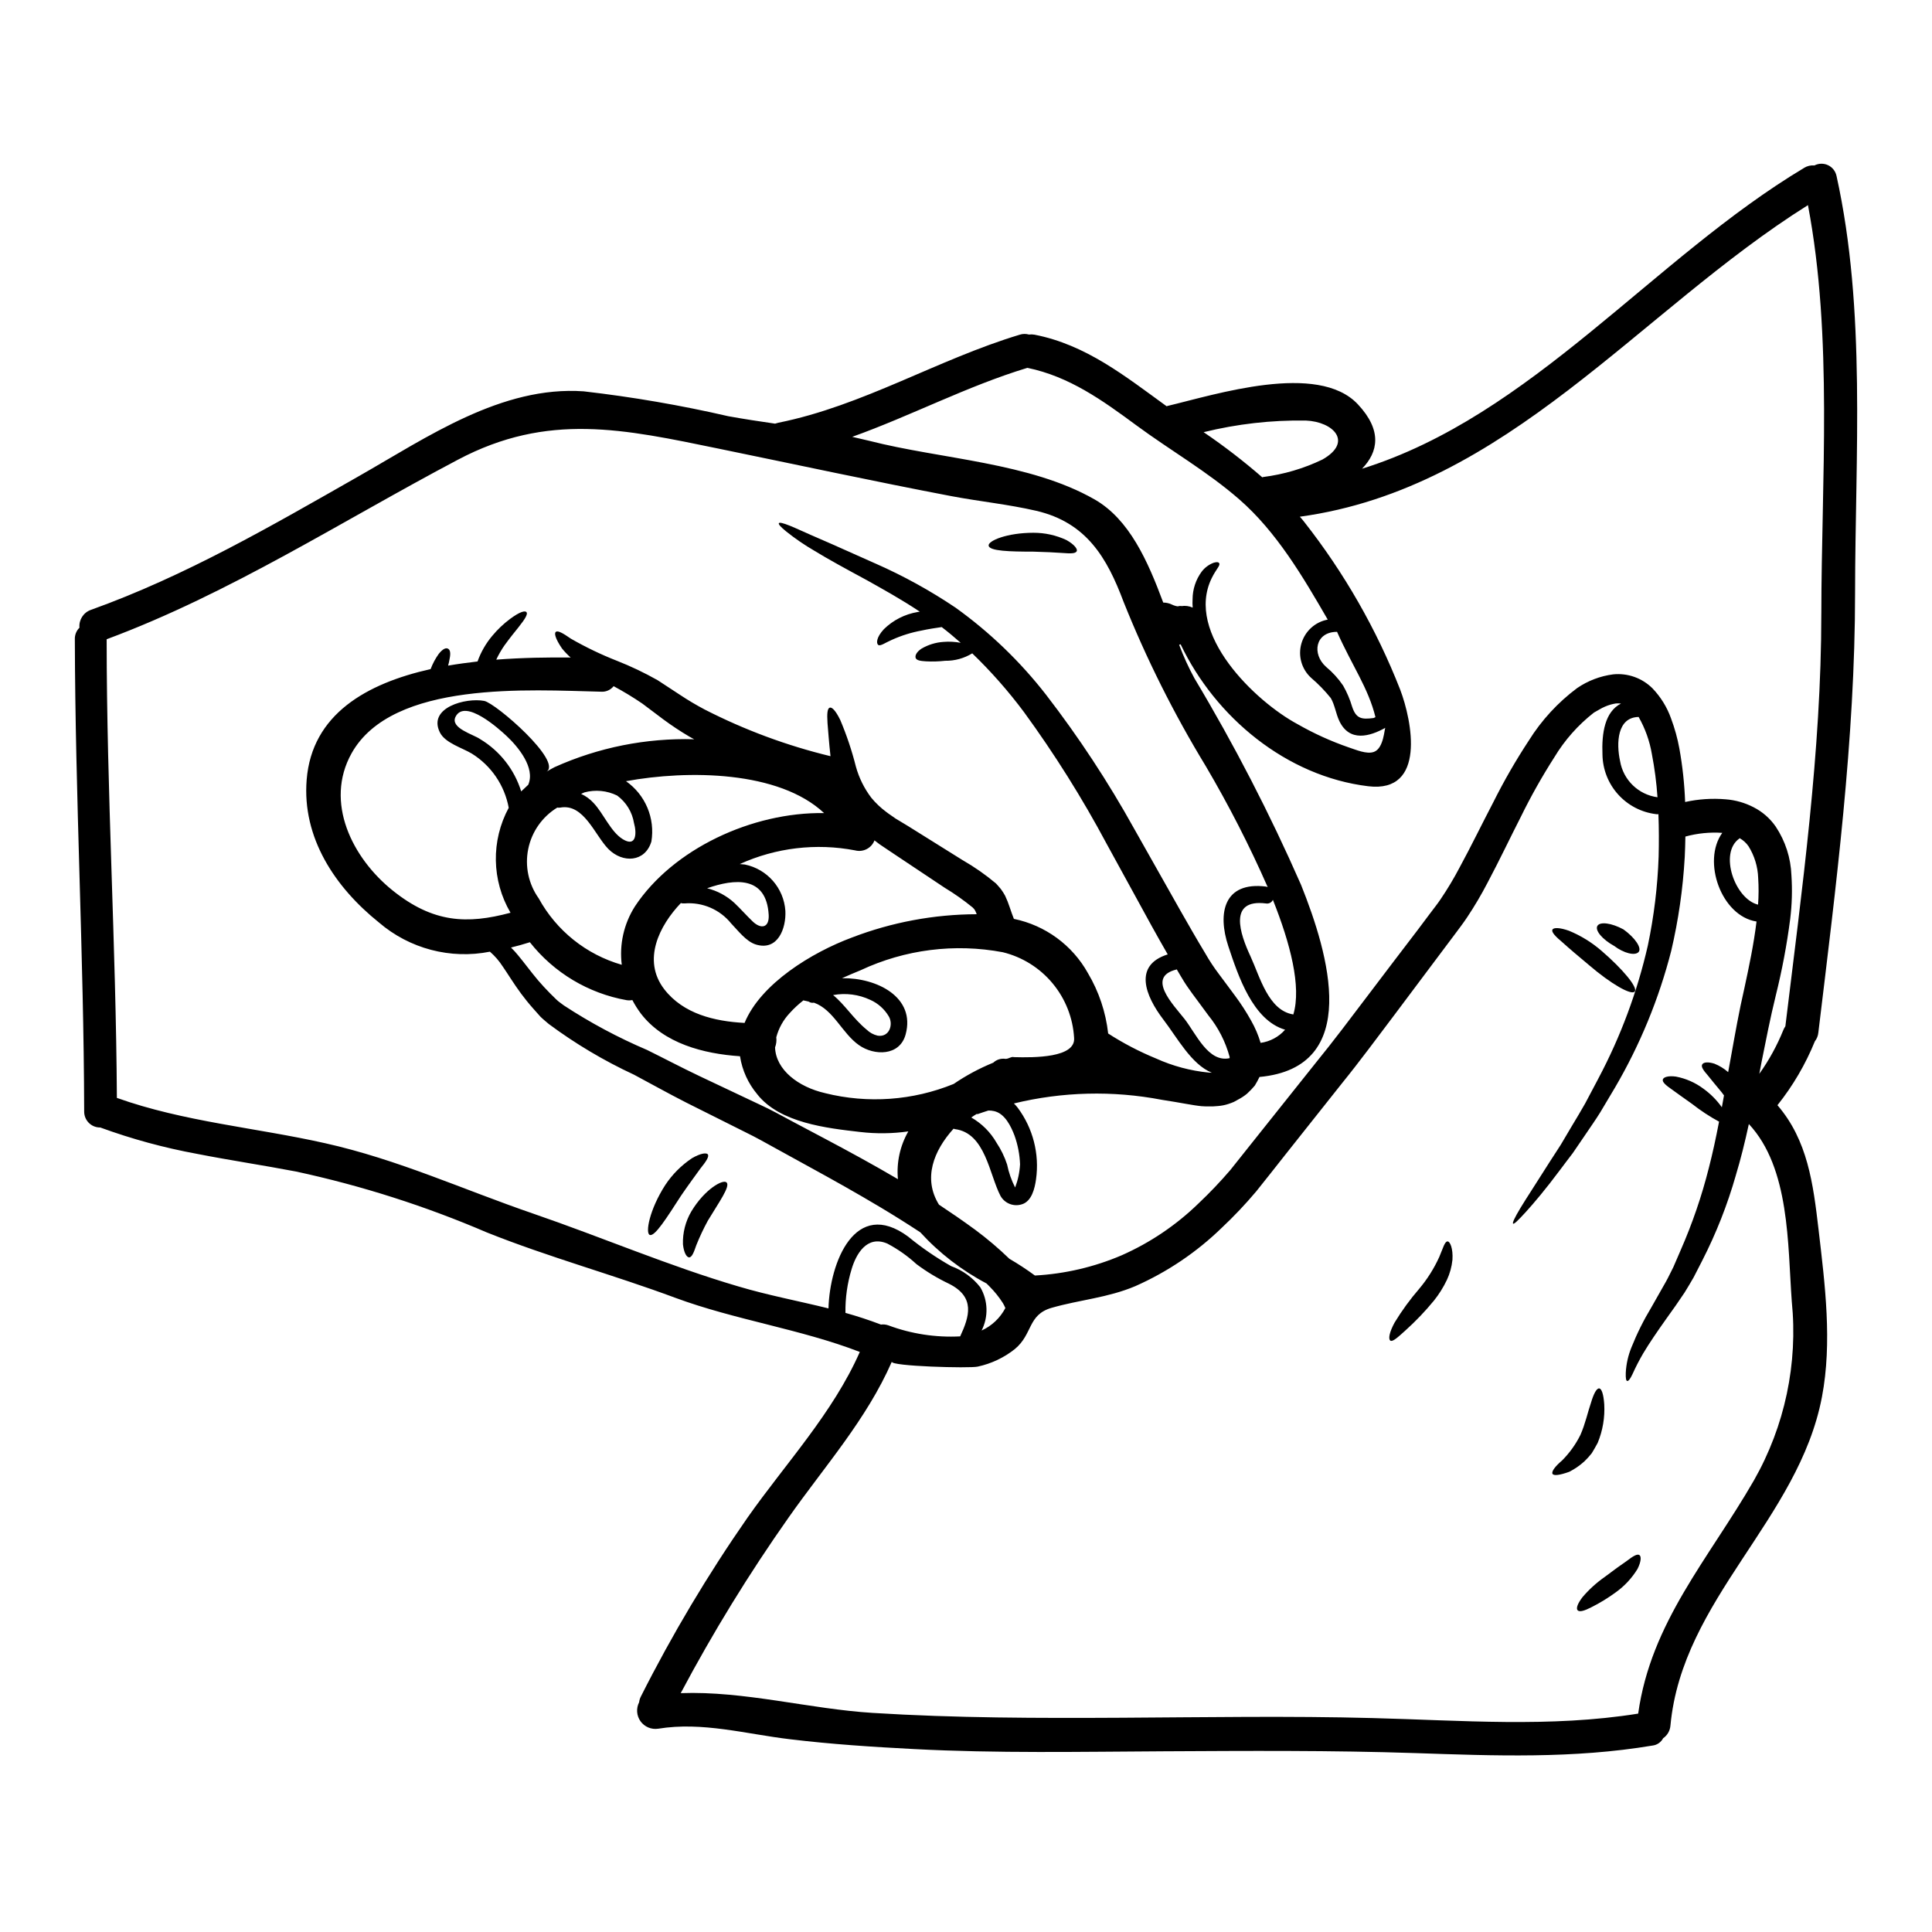 <?xml version="1.0" encoding="UTF-8"?>
<!-- Uploaded to: SVG Repo, www.svgrepo.com, Generator: SVG Repo Mixer Tools -->
<svg fill="#000000" width="800px" height="800px" version="1.1" viewBox="144 144 512 512" xmlns="http://www.w3.org/2000/svg">
 <g>
  <path d="m457.07 304.63c1.02-0.172 2.066-0.035 3.008 0.395-0.07-0.754-0.078-1.512-0.031-2.266 0.016-2.602 0.848-5.133 2.383-7.234 0.828-1.098 1.953-1.938 3.246-2.41 0.836-0.238 1.25-0.148 1.402 0.117 0.418 0.598-0.742 1.488-1.969 3.992-7.18 14.68 11.551 32.668 22.75 38.68 4.32 2.473 8.867 4.539 13.574 6.164 1.848 0.594 4.766 1.906 6.691 1.18 2.617-0.957 2.754-6.254 3.008-6.371-4.109 2.289-9.5 3.867-12.203-1.82-0.926-1.969-1.18-4.227-2.262-6.074v0.004c-1.566-1.945-3.312-3.738-5.211-5.359-2.512-2.293-3.512-5.809-2.574-9.078 0.934-3.269 3.637-5.731 6.981-6.348-6.555-11.344-13.578-23.285-23.465-31.883-8.426-7.352-18.281-12.988-27.277-19.621-8.992-6.633-17.746-12.926-28.855-15.215-15.988 4.852-30.789 12.688-46.422 18.281 1.488 0.328 2.977 0.684 4.469 1.043 19.176 4.914 42.508 5.688 59.762 15.543 9.203 5.269 14.086 16.289 18.195 27.336 0.75 0 1.492 0.16 2.172 0.477 0.391 0.191 0.801 0.34 1.219 0.449l0.535 0.086c-0.004-0.125 1.133-0.156 0.875-0.066zm173.63-113.99c7.871 35.617 4.945 74.148 4.914 110.42 0 38.828-5.09 78.074-9.738 116.61-0.082 0.836-0.402 1.633-0.922 2.293-2.477 6.09-5.812 11.789-9.914 16.926 8.012 9.32 9.465 20.754 10.895 32.965 1.699 14.531 3.664 29.836 0.895 44.367-6.191 32.488-37.043 53.531-40.148 87.074v-0.004c-0.105 1.355-0.816 2.594-1.938 3.367-0.562 1.07-1.621 1.797-2.824 1.934-20.938 3.516-41.781 2.711-62.863 1.996-22.215-0.742-44.477-0.594-66.672-0.477-22.066 0.117-44.191 0.566-66.223-0.594-10.93-0.566-21.855-1.277-32.727-2.59-11.676-1.371-23.254-4.723-35.031-2.797v-0.004c-1.797 0.27-3.594-0.488-4.656-1.961-1.059-1.477-1.207-3.422-0.379-5.039 0.066-0.539 0.227-1.066 0.477-1.551 8.301-16.457 17.754-32.309 28.289-47.438 10.062-14.293 22.602-27.691 29.723-43.859-15.664-6.047-33.062-8.488-48.84-14.324-16.496-6.137-33.59-10.781-49.938-17.32v0.004c-16.312-7.012-33.266-12.426-50.621-16.168-8.727-1.668-17.539-2.977-26.207-4.676-8.742-1.605-17.336-3.945-25.684-6.996-1.141 0.02-2.238-0.43-3.043-1.238-0.801-0.809-1.242-1.906-1.219-3.047-0.109-41.719-2.379-83.379-2.473-125.07-0.047-1.156 0.398-2.281 1.223-3.098-0.191-2.086 1.059-4.035 3.039-4.723 25.133-9.02 47.883-22.273 70.988-35.426 18.105-10.305 37.848-24.035 59.641-22.484l0.004 0.004c12.875 1.48 25.66 3.68 38.293 6.59 4.137 0.742 8.246 1.371 12.387 1.969v-0.004c0.273-0.094 0.551-0.172 0.832-0.234 22.512-4.527 42.164-16.762 64.02-23.344 0.785-0.25 1.625-0.262 2.414-0.031 0.484-0.066 0.977-0.055 1.461 0.031 13.664 2.648 24.09 11.043 35.031 18.969l0.27-0.09c12.566-2.977 39.812-11.762 50.418-0.418 6.492 6.938 5.387 12.625 1.102 17.062 44.992-14.023 77.062-55.742 117.18-79.742l-0.004-0.004c0.809-0.492 1.762-0.715 2.707-0.625 1.133-0.586 2.473-0.609 3.625-0.062 1.148 0.551 1.977 1.609 2.231 2.856zm-4.031 116.05c0.027-35.316 3.094-73.371-3.543-108.33-44.992 28.258-79.625 75.039-134.66 82.574 0.395 0.445 0.789 0.863 1.133 1.34h0.004c10.613 13.5 19.191 28.488 25.457 44.477 3.148 8.266 6.969 27.457-8.453 25.613-21.707-2.621-40.539-18.312-49.73-37.613-0.117 0.031-0.27 0.09-0.395 0.121 1.141 3.047 2.492 6.012 4.047 8.871 10.566 17.645 20.008 35.938 28.27 54.773 7.324 18.281 16.227 48.359-11.02 50.891h-0.004c-0.375 0.785-0.789 1.551-1.246 2.293-0.641 0.758-1.324 1.473-2.055 2.141-0.711 0.586-1.48 1.094-2.297 1.52l-1.18 0.652c-0.418 0.207-0.953 0.359-1.43 0.539-0.914 0.305-1.867 0.492-2.828 0.562-0.84 0.09-1.688 0.121-2.531 0.094-0.477 0-1.043 0-1.785-0.059-2.262-0.207-5.656-0.953-10.57-1.695l-0.004-0.004c-12.973-2.481-26.324-2.148-39.156 0.98 0.367 0.352 0.707 0.73 1.012 1.133 4.047 5.43 5.793 12.234 4.856 18.941-0.328 2.383-1.129 5.902-3.809 6.668h-0.004c-2.156 0.664-4.488-0.266-5.598-2.231-2.981-5.66-3.992-16.703-12.09-17.711-0.117-0.027-0.234-0.086-0.359-0.117-5.297 5.863-8.16 13.195-3.867 20.129 3.148 2.086 6.371 4.289 9.617 6.672l-0.004-0.004c3.184 2.363 6.207 4.93 9.055 7.684 2.332 1.355 4.59 2.836 6.762 4.434 7.918-0.43 15.695-2.242 22.984-5.359 7.566-3.344 14.473-8.008 20.402-13.777 2.949-2.789 5.75-5.734 8.395-8.816 2.59-3.242 5.152-6.461 7.684-9.648 5.062-6.34 10.016-12.555 14.859-18.641 4.883-5.988 9.445-12.09 13.938-18.016 4.492-5.922 8.863-11.699 13.148-17.285 1.043-1.402 2.113-2.797 3.148-4.199s2.144-2.754 2.977-4.019c1.812-2.676 3.473-5.449 4.977-8.309 3.125-5.746 5.957-11.609 8.934-17.297 2.824-5.652 5.977-11.133 9.445-16.41 3.367-5.391 7.711-10.105 12.805-13.906 2.848-1.945 6.113-3.191 9.531-3.633 3.852-0.395 7.676 0.961 10.422 3.691 2.195 2.289 3.883 5.019 4.941 8.012 0.969 2.59 1.707 5.262 2.203 7.981 0.84 4.672 1.348 9.398 1.52 14.141 3.535-0.781 7.172-1.02 10.777-0.711 2.559 0.199 5.047 0.906 7.328 2.082 2.379 1.203 4.418 2.984 5.926 5.184 2.535 3.824 3.969 8.277 4.137 12.863 0.258 3.875 0.148 7.762-0.328 11.617-0.879 6.805-2.152 13.555-3.809 20.215-1.52 6.195-2.621 11.914-3.754 17.539-0.207 1.102-0.418 2.144-0.621 3.246 2.574-3.606 4.715-7.504 6.371-11.613 0.141-0.344 0.32-0.676 0.535-0.98 4.375-36.043 9.527-73.02 9.527-109.29zm-17.871 229.64h0.004c8.199-14.395 11.707-30.984 10.035-47.465-1.102-15.066-0.477-35.312-11.375-46.988-1.043 4.82-2.172 9.379-3.457 13.605h0.004c-2.219 7.785-5.191 15.332-8.875 22.543-0.789 1.551-1.551 3.039-2.293 4.469-0.836 1.402-1.605 2.797-2.414 4.051-1.637 2.473-3.184 4.644-4.586 6.582-2.754 3.871-4.852 6.965-6.34 9.469v-0.004c-1.062 1.812-2.027 3.68-2.887 5.598-0.594 1.25-1.043 1.82-1.371 1.785-0.328-0.031-0.445-0.742-0.395-2.203 0.121-2.289 0.625-4.543 1.488-6.668 1.473-3.691 3.246-7.258 5.301-10.66 1.18-2.082 2.473-4.328 3.867-6.816 0.684-1.223 1.277-2.531 1.969-3.871 0.621-1.398 1.246-2.859 1.906-4.41v-0.004c3.098-7.051 5.598-14.352 7.481-21.824 0.98-3.781 1.875-7.918 2.707-12.27-2.5-1.355-4.879-2.922-7.117-4.676-2.144-1.547-4.109-2.891-5.453-3.902-1.516-1.043-2.559-1.938-2.32-2.621 0.207-0.621 1.461-1.012 3.457-0.742 2.633 0.5 5.117 1.59 7.266 3.191 1.898 1.363 3.559 3.035 4.91 4.941 0.18-1.043 0.395-2.086 0.566-3.148-0.207-0.301-0.418-0.566-0.652-0.867-1.434-1.723-2.711-3.273-3.664-4.469-1.07-1.219-1.82-2.231-1.461-2.859 0.359-0.625 1.52-0.742 3.246-0.207l0.004 0.004c1.328 0.531 2.559 1.285 3.633 2.234 0.27-1.461 0.504-2.828 0.789-4.328 1.012-5.602 2.082-11.766 3.512-17.93 1.219-5.656 2.473-11.551 3.215-17.656-9.32-1.43-14.5-15.961-9.082-23.492v-0.004c-3.289-0.223-6.594 0.109-9.77 0.98-0.027 1.875-0.09 3.723-0.176 5.543h-0.004c-0.473 8.336-1.668 16.617-3.574 24.746-3.254 12.703-8.266 24.891-14.887 36.211-1.371 2.32-2.684 4.527-3.938 6.613-1.277 2.055-2.621 3.938-3.812 5.715-1.191 1.777-2.383 3.484-3.453 5.062-1.18 1.52-2.234 2.949-3.246 4.289-3.992 5.359-7.086 8.992-9.172 11.285-2.086 2.289-3.148 3.305-3.394 3.125-0.242-0.18 0.355-1.516 1.969-4.195 1.613-2.68 4.227-6.613 7.742-12.203 0.895-1.402 1.848-2.859 2.891-4.469 0.953-1.605 1.969-3.332 3.066-5.18 1.098-1.848 2.262-3.723 3.426-5.809 1.102-2.082 2.293-4.328 3.516-6.641h-0.004c5.898-11.113 10.305-22.957 13.102-35.227 1.629-7.762 2.586-15.652 2.859-23.582 0.09-3.633 0.09-7.414-0.059-11.23v0.004c-0.219 0.047-0.441 0.047-0.656 0-3.871-0.477-7.438-2.336-10.043-5.238-2.606-2.898-4.07-6.644-4.129-10.543-0.234-5.66 0.625-11.348 4.914-13.52-0.445-0.055-0.895-0.066-1.34-0.031-0.996 0.152-1.965 0.434-2.891 0.836-1.012 0.418-1.969 1.074-2.977 1.609h0.004c-4.188 3.277-7.742 7.293-10.484 11.852-3.242 5.066-6.195 10.316-8.844 15.719-2.863 5.602-5.629 11.465-8.844 17.512-1.637 3.152-3.445 6.215-5.418 9.172-1.074 1.609-2.113 2.949-3.148 4.348-1.035 1.402-2.086 2.754-3.148 4.195-4.227 5.629-8.566 11.414-13.012 17.363-4.469 5.902-8.961 12.027-13.906 18.133-4.856 6.137-9.84 12.418-14.957 18.848-2.531 3.215-5.117 6.496-7.742 9.77h-0.004c-2.84 3.371-5.871 6.57-9.082 9.59-6.664 6.477-14.426 11.715-22.926 15.477-7.324 3.098-14.711 3.602-22.188 5.746-6.371 1.848-4.941 6.965-9.738 10.926h0.004c-2.879 2.285-6.246 3.879-9.84 4.648-2.113 0.504-23.285-0.09-22.75-1.312-6.727 15.352-17.746 27.633-27.363 41.301v0.004c-10.496 14.898-20.043 30.445-28.59 46.543 16.855-0.625 34.125 4.199 50.891 5.238 21.977 1.371 43.953 1.402 65.961 1.281 22.152-0.121 44.367-0.508 66.52 0.086 23.492 0.598 47.047 2.562 70.363-1.18 3.363-24.219 18.699-41.012 30.668-61.797zm1.102-152.58 0.004-0.004c0.172-2.348 0.184-4.707 0.031-7.059-0.098-2.984-0.98-5.891-2.562-8.426-0.613-0.883-1.422-1.617-2.363-2.144-0.031 0.031-0.062 0.09-0.09 0.121-5.438 3.848-1.148 16.02 4.984 17.508zm-26.652-28.465 0.004-0.004c-0.262-3.84-0.758-7.66-1.488-11.438-0.586-3.461-1.777-6.789-3.512-9.84-5.688 0.09-5.957 6.938-4.914 11.703 0.852 5.016 4.871 8.898 9.914 9.574zm-75.242-21c0.207-0.031 0.332-0.238 0.508-0.207-1.879-7.742-6.223-13.699-10.184-22.633-5.809 0-6.731 5.902-2.891 9.293 1.727 1.43 3.238 3.094 4.496 4.945 1.016 1.773 1.82 3.66 2.398 5.625 1.059 3.156 2.488 3.394 5.672 2.977zm-13.547-68.504c8.219-4.676 2.859-10.035-4.41-10.332h0.004c-9.121-0.137-18.223 0.898-27.078 3.082 5.414 3.676 10.605 7.676 15.547 11.973l0.234-0.09c5.449-0.691 10.754-2.254 15.703-4.633zm-7.711 147.06c2.199-7.356-0.836-18.895-5.418-30.375l-0.004 0.004c-0.32 0.707-1.082 1.102-1.848 0.953-10.062-1.25-6.879 8.043-4.082 14.023 2.504 5.449 4.738 14.359 11.352 15.395zm-7.266-33.891-0.004 0.004c0.168 0.02 0.332 0.07 0.477 0.148-4.84-11.016-10.328-21.734-16.434-32.102-8.453-13.883-15.734-28.441-21.773-43.531-4.375-11.676-9.84-20.996-23.109-24.094-7.441-1.727-15.035-2.473-22.57-3.902-20.469-3.902-41.125-8.367-61.551-12.562-25.191-5.184-45.293-9.711-69.172 2.918-30.848 16.285-60.328 35.402-93.082 47.578v0.027c0 40.539 2.473 80.996 2.707 121.52 17.777 6.34 36.777 7.871 55.152 12 19.387 4.328 36.535 12.27 55.176 18.668 18.047 6.195 36.121 13.938 54.344 19.285 7.922 2.363 15.992 3.867 23.91 5.832 0.332-12.18 7.059-29.391 21.113-19.027v0.004c3.566 2.93 7.379 5.547 11.395 7.824 3.062 1.102 5.75 3.055 7.742 5.625 2.047 3.512 2.168 7.816 0.328 11.438 2.703-1.23 4.918-3.328 6.297-5.957-0.188-0.449-0.406-0.891-0.652-1.309-1.012-1.586-2.188-3.051-3.516-4.379-0.27-0.301-0.566-0.566-0.836-0.836-6.586-3.469-12.52-8.051-17.539-13.547-3.484-2.293-6.965-4.469-10.391-6.523-6.465-3.867-12.746-7.383-18.789-10.691-3.008-1.637-5.957-3.273-8.816-4.852-2.863-1.578-5.539-3.098-8.305-4.438l-15.723-7.871c-4.914-2.5-9.68-5.18-13.875-7.41h-0.004c-7.961-3.695-15.523-8.195-22.57-13.43-0.742-0.656-1.52-1.25-2.203-1.938-0.652-0.742-1.277-1.461-1.906-2.144-1.25-1.398-2.203-2.621-3.215-3.961-1.938-2.621-3.457-5.152-4.852-7.176l-0.004 0.004c-0.938-1.469-2.082-2.793-3.398-3.938-10.473 2.07-21.316-0.785-29.418-7.742-11.613-9.32-20.398-22.434-19.148-37.848 1.402-17.359 15.934-25.516 32.848-29.301 0.535-1.426 1.254-2.777 2.141-4.016 1.102-1.371 1.879-1.668 2.445-1.402 0.566 0.27 0.789 1.102 0.445 2.711-0.094 0.602-0.227 1.199-0.395 1.785 2.59-0.445 5.18-0.789 7.801-1.098v-0.004c0.879-2.465 2.191-4.754 3.875-6.762 1.398-1.691 2.996-3.211 4.762-4.523 2.621-1.938 3.938-2.231 4.328-1.785 0.395 0.445-0.207 1.637-2.144 4.051-0.984 1.219-2.231 2.754-3.691 4.766v-0.004c-0.828 1.199-1.555 2.461-2.172 3.777 6.996-0.535 13.777-0.621 19.711-0.562-0.828-0.742-1.598-1.547-2.297-2.41-1.848-2.711-2.082-4.082-1.605-4.41 0.535-0.359 1.785 0.301 3.961 1.82 3.918 2.25 7.996 4.211 12.203 5.863 3.719 1.461 7.328 3.184 10.805 5.152 1.848 1.219 3.84 2.531 5.957 3.902 2.09 1.387 4.246 2.668 6.461 3.84 10.602 5.43 21.805 9.59 33.383 12.387-0.449-3.961-0.598-6.691-0.789-8.723-0.176-2.652-0.031-3.938 0.594-4.141 0.566-0.176 1.52 0.711 2.754 3.215h0.004c1.707 4.027 3.102 8.18 4.168 12.418 0.828 2.984 2.211 5.781 4.082 8.246 1.164 1.406 2.492 2.668 3.961 3.758 0.789 0.625 1.637 1.129 2.473 1.754 1.039 0.625 2.113 1.277 3.215 1.938 4.375 2.754 9.23 5.746 14.59 9.113v-0.004c3.113 1.789 6.062 3.852 8.812 6.164 0.418 0.477 0.867 0.953 1.277 1.461 0.422 0.566 0.797 1.164 1.137 1.785 0.469 0.996 0.879 2.019 1.219 3.07 0.359 1.07 0.715 2.082 1.102 3.066v-0.004c8.324 1.711 15.492 6.961 19.625 14.383 2.902 4.891 4.731 10.344 5.359 15.992 4.008 2.586 8.246 4.797 12.656 6.609 4.438 2.012 9.176 3.281 14.023 3.75 0.262 0.027 0.523 0.039 0.789 0.031-5.418-2.203-9.145-9.262-12.863-14.113-4.793-6.297-7.981-14.355 1.18-17.238-1.461-2.531-2.891-5.062-4.258-7.535-4.168-7.625-8.16-14.863-11.91-21.738-6.488-12.152-13.82-23.836-21.941-34.965-4.133-5.543-8.715-10.742-13.695-15.543-2.16 1.324-4.648 2.008-7.18 1.969-1.68 0.188-3.375 0.238-5.062 0.148-1.371-0.09-2.5-0.207-2.754-0.895-0.207-0.625 0.207-1.574 1.551-2.473v0.004c1.77-1.039 3.758-1.652 5.805-1.789 1.531-0.125 3.074-0.043 4.586 0.242-1.695-1.492-3.367-2.891-5.035-4.168-1.637 0.234-3.453 0.504-5.356 0.922-2.691 0.496-5.312 1.316-7.805 2.438-1.754 0.746-3.094 1.785-3.66 1.371-0.566-0.418-0.508-2.023 1.488-4.168h-0.004c2.445-2.394 5.562-3.984 8.938-4.555 0.195-0.043 0.395-0.074 0.594-0.09-5.062-3.367-9.84-5.988-13.965-8.309-5.769-3.113-10.398-5.644-13.941-7.816-2.617-1.516-5.117-3.227-7.481-5.117-1.516-1.219-2.113-1.934-1.969-2.203 0.145-0.273 1.102-0.059 2.891 0.656 1.785 0.715 4.41 1.969 8.16 3.574s8.547 3.809 14.562 6.461v-0.004c7.41 3.262 14.512 7.18 21.227 11.699 9.055 6.504 17.129 14.273 23.973 23.074 8.664 11.23 16.465 23.094 23.344 35.496 3.84 6.824 7.91 14.027 12.203 21.617 2.144 3.754 4.328 7.598 6.672 11.465h-0.004c1.082 1.895 2.285 3.715 3.602 5.453 1.402 1.906 2.863 3.809 4.289 5.773h0.004c1.559 2.098 2.977 4.297 4.246 6.582 1.055 1.852 1.895 3.82 2.5 5.867 2.512-0.344 4.816-1.582 6.488-3.488-8.547-2.5-12.414-14.234-15.035-22.094-2.969-8.934-1.121-17.211 9.957-15.84zm-9.621 45.477v-0.332c-1.09-4.035-3.016-7.801-5.656-11.043-1.402-1.938-2.828-3.812-4.199-5.688-0.715-1.016-1.43-1.969-2.172-3.148-0.742-1.18-1.223-2.055-1.848-3.098-0.059-0.074-0.109-0.152-0.148-0.238-0.031 0-0.059 0.027-0.09 0.059-8.043 1.996-0.836 9.289 2.144 13.07 3.066 3.922 6.312 11.664 11.969 10.418zm-57.145-0.273c5.387 0.148 16.379 0.18 15.93-5.117-0.309-5.305-2.312-10.371-5.711-14.453-3.398-4.086-8.02-6.973-13.18-8.234-12.746-2.402-25.926-0.734-37.668 4.766-1.609 0.652-3.277 1.371-4.945 2.113 9.203-0.148 19.562 5.004 16.855 14.918-1.574 5.777-8.336 5.66-12.359 2.828-4.496-3.148-6.731-9.41-11.941-11.258-0.488 0.109-0.996 0-1.398-0.293-0.305-0.086-0.613-0.156-0.926-0.211-0.156-0.008-0.305-0.051-0.445-0.121-1.309 1.012-2.523 2.141-3.633 3.367-1.707 1.812-2.934 4.023-3.574 6.43 0.117 0.906 0.004 1.828-0.324 2.68 0.207 5.957 6.191 10.512 13.25 12.117l-0.004 0.004c11.336 2.828 23.281 1.973 34.098-2.441 3.285-2.242 6.801-4.129 10.484-5.629 0.863-0.82 2.066-1.195 3.246-1.012h0.059c0.789-0.004 1.535-0.688 2.188-0.453zm0.301 34.543c0.75-1.965 1.191-4.031 1.305-6.133-0.094-2.59-0.586-5.148-1.453-7.59-0.926-2.445-2.562-5.902-5.453-6.523-0.488-0.109-0.988-0.16-1.488-0.148-0.984 0.328-1.969 0.625-2.949 0.984l-0.059-0.121v-0.004c-0.523 0.301-1.031 0.629-1.52 0.984 2.789 1.598 5.098 3.906 6.691 6.691 1.191 1.793 2.133 3.734 2.801 5.777 0.43 2.113 1.145 4.16 2.125 6.082zm-43.297-66.223c10.566-4.066 21.789-6.164 33.113-6.195-0.148-0.359-0.234-0.625-0.359-0.863-0.105-0.137-0.195-0.289-0.266-0.445-0.145-0.148-0.297-0.328-0.445-0.477-2.336-1.91-4.805-3.652-7.383-5.211-5.211-3.484-9.945-6.609-14.168-9.445-1.07-0.711-2.082-1.398-3.094-2.082-0.449-0.359-0.926-0.688-1.371-1.043v-0.004c-0.789 2.07-3.012 3.215-5.152 2.648-10.316-1.977-20.988-0.707-30.551 3.633 0.445 0.031 0.922 0.059 1.371 0.117l-0.004 0.004c5.922 1.219 10.305 6.234 10.719 12.266 0.238 4.644-1.996 10.691-7.801 8.934-2.59-0.789-4.762-3.723-6.551-5.57v0.004c-2.988-3.723-7.629-5.719-12.387-5.328-0.32 0.031-0.645 0-0.957-0.094-5.688 5.957-10.332 15.098-4.406 22.828 5.062 6.555 13.34 8.516 21.289 8.934 4.309-10.457 17.918-18.707 28.398-22.609zm28.734 105.68c2.441-5.273 4.109-10.422-3.008-13.969-3.027-1.438-5.898-3.172-8.578-5.18-2.332-2.144-4.93-3.973-7.734-5.449-5.481-2.328-8.309 2.945-9.445 6.758-1.148 3.762-1.703 7.68-1.637 11.613 3.184 0.895 6.297 1.91 9.406 3.098 0.664-0.09 1.336-0.016 1.969 0.207 6.074 2.266 12.551 3.258 19.027 2.922zm-16.496-41.66c-0.41-4.402 0.551-8.824 2.754-12.66-4.234 0.605-8.527 0.652-12.777 0.152-8.785-1.012-21.254-2.383-27.246-9.973l0.004-0.004c-2.426-2.883-4.012-6.371-4.586-10.094-9.738-0.656-20.16-3.398-26.234-11.258-0.863-1.145-1.629-2.359-2.297-3.633-0.5 0.102-1.012 0.109-1.516 0.031-10.141-1.805-19.262-7.266-25.641-15.352-1.695 0.535-3.363 1.012-5.004 1.402 0.656 0.637 1.273 1.312 1.852 2.023 1.754 2.113 3.394 4.375 5.328 6.672 0.953 1.102 2.113 2.383 3.184 3.453 0.566 0.535 1.133 1.102 1.695 1.668 0.562 0.566 1.281 0.984 1.938 1.52 6.992 4.582 14.375 8.535 22.066 11.809 4.527 2.231 8.902 4.555 13.906 6.934 5.004 2.383 10.305 4.883 15.934 7.535 2.828 1.281 5.656 2.863 8.605 4.441 2.891 1.52 5.867 3.098 8.902 4.723 6.074 3.223 12.492 6.703 19.133 10.609zm-5.359-38.031c3.148 0.477 4.199-3.035 2.918-5.148h-0.004c-1.137-1.906-2.828-3.418-4.852-4.328-3.078-1.453-6.539-1.902-9.887-1.281 3.125 2.531 5.328 6.223 8.871 9.145l0.004-0.004c0.812 0.801 1.832 1.359 2.945 1.617zm-64.352-34.242c10.098-15.277 31.117-25.039 50.145-24.746-11.969-11.254-36.059-11.461-52.5-8.453 2.516 1.758 4.481 4.195 5.672 7.023s1.559 5.938 1.059 8.965c-1.664 5.512-7.621 5.809-11.414 1.969-3.606-3.691-6.496-12.117-12.746-10.957v-0.004c-0.258 0.043-0.523 0.043-0.785 0-3.977 2.43-6.762 6.398-7.691 10.961-0.934 4.562 0.074 9.309 2.777 13.098 4.695 8.57 12.617 14.906 22.008 17.602-0.676-5.398 0.555-10.867 3.477-15.457zm31.234 3.992c2.203 2.086 4.41 1.695 4.231-1.754-0.598-10.422-9.023-9.621-16.32-7.059h0.004c2.688 0.668 5.164 1.996 7.207 3.867 1.664 1.578 3.215 3.348 4.879 4.945zm-52.512-40.914c11.617-5.227 24.266-7.75 36.996-7.387-0.418-0.238-0.863-0.449-1.246-0.684-2.383-1.402-4.688-2.926-6.91-4.57-1.969-1.488-3.812-2.859-5.539-4.168h0.004c-2.469-1.684-5.023-3.234-7.656-4.644-0.801 1.008-2.051 1.555-3.336 1.461-18.609-0.418-55.297-3.07-66.125 16.348-7.207 12.953 0.18 27.723 10.898 36.328 10.719 8.609 19.711 8.992 31.234 5.902h0.004c-5.012-8.547-5.191-19.094-0.477-27.812-1.094-5.949-4.641-11.164-9.777-14.359-2.504-1.52-7.059-2.797-8.457-5.598-3.305-6.613 6.906-9.293 11.734-8.367 3.039 0.566 20.934 16.109 16.469 18.789 0.711-0.438 1.426-0.855 2.184-1.238zm18.105 19.117c3.574 2.172 3.691-1.637 2.949-4.258l-0.004-0.004c-0.469-2.934-2.07-5.562-4.465-7.324-2.703-1.328-5.793-1.625-8.695-0.832-0.297 0.121-0.594 0.27-0.863 0.395v-0.004c1.254 0.57 2.379 1.391 3.309 2.41 2.652 2.797 4.508 7.621 7.769 9.617zm-25.074-14.473c1.906-4.469-2.68-10.031-5.777-12.922-1.934-1.82-10.984-9.977-13.488-5.094-1.547 3.039 4.723 4.676 6.523 5.957l-0.004-0.004c5.203 3.125 9.07 8.055 10.867 13.848 0.609-0.594 1.242-1.188 1.895-1.785z"/>
  <path d="m578.49 556.13c0.504 0.395 0.418 1.758-0.535 3.664-1.473 2.402-3.402 4.488-5.688 6.137-2.086 1.535-4.297 2.887-6.613 4.047-1.754 0.895-3.039 1.281-3.543 0.789-0.504-0.496-0.031-1.816 1.277-3.516l0.004-0.004c1.719-2.016 3.691-3.809 5.863-5.328 2.363-1.785 4.41-3.273 5.867-4.258 1.602-1.234 2.801-1.977 3.367-1.531z"/>
  <path d="m574.23 390.3c3.148 2.262 4.945 5.004 3.992 6.016-0.953 1.012-3.84 0.328-6.465-1.637-3.125-1.727-5.117-4.109-4.438-5.301 0.684-1.195 3.754-0.793 6.91 0.922z"/>
  <path d="m568.4 395.96c5.836 5.035 9.621 9.707 8.844 10.781-0.863 1.18-6.43-2.086-12.059-6.91-2.828-2.363-5.359-4.496-7.059-6.043-1.879-1.574-3.066-2.797-2.707-3.426 0.297-0.598 1.934-0.566 4.375 0.297 3.133 1.293 6.039 3.082 8.605 5.301z"/>
  <path d="m569.14 516.14c0.195 3.492-0.395 6.984-1.727 10.215-0.504 0.953-1.039 1.879-1.574 2.754v0.004c-0.602 0.77-1.262 1.496-1.969 2.172-1.199 1.094-2.543 2.019-3.992 2.754-2.559 0.922-4.195 1.129-4.465 0.508-0.27-0.621 0.742-1.969 2.5-3.457 2-1.988 3.66-4.293 4.914-6.82 1.312-2.977 1.996-6.223 2.797-8.512 0.715-2.414 1.492-3.871 2.176-3.812 0.688 0.055 1.164 1.668 1.34 4.195z"/>
  <path d="m527.6 472.99c0.625-0.059 1.52 1.754 1.312 4.914l-0.004-0.004c-0.188 1.828-0.68 3.609-1.457 5.273-0.926 1.949-2.074 3.789-3.422 5.477-2.328 2.84-4.867 5.5-7.598 7.953-1.969 1.785-3.367 3.066-3.961 2.68-0.594-0.387-0.328-2.144 1.133-4.824l0.004-0.004c1.91-3.141 4.082-6.117 6.488-8.902 2.156-2.562 3.949-5.406 5.328-8.453 1.012-2.356 1.43-4.082 2.176-4.109z"/>
  <path d="m426.62 287.12c2.113 1.18 3.039 2.445 2.707 2.981-0.355 0.652-1.754 0.594-3.719 0.445-1.965-0.148-4.723-0.27-7.801-0.355-6.195 0-11.582-0.148-11.809-1.574-0.207-1.312 4.914-3.426 11.852-3.426 3.031-0.012 6.027 0.645 8.77 1.93z"/>
  <path d="m336.55 457.36c1.039 1.043-2.027 5.238-4.977 10.156v-0.004c-1.137 2.094-2.152 4.25-3.039 6.461-0.652 1.91-1.18 3.277-1.934 3.246-0.656-0.059-1.371-1.25-1.609-3.457-0.102-3.07 0.676-6.106 2.238-8.754 3.602-5.969 8.426-8.574 9.32-7.648z"/>
  <path d="m331.57 449.91c0.449 0.562-0.477 1.934-1.969 3.777-1.281 1.785-3.148 4.289-5.117 7.18-3.781 5.832-6.969 10.957-8.309 10.391-1.18-0.508-0.09-6.641 4.109-13.195v0.004c1.871-2.836 4.289-5.266 7.117-7.144 2.172-1.25 3.75-1.52 4.168-1.012z"/>
 </g>
</svg>
